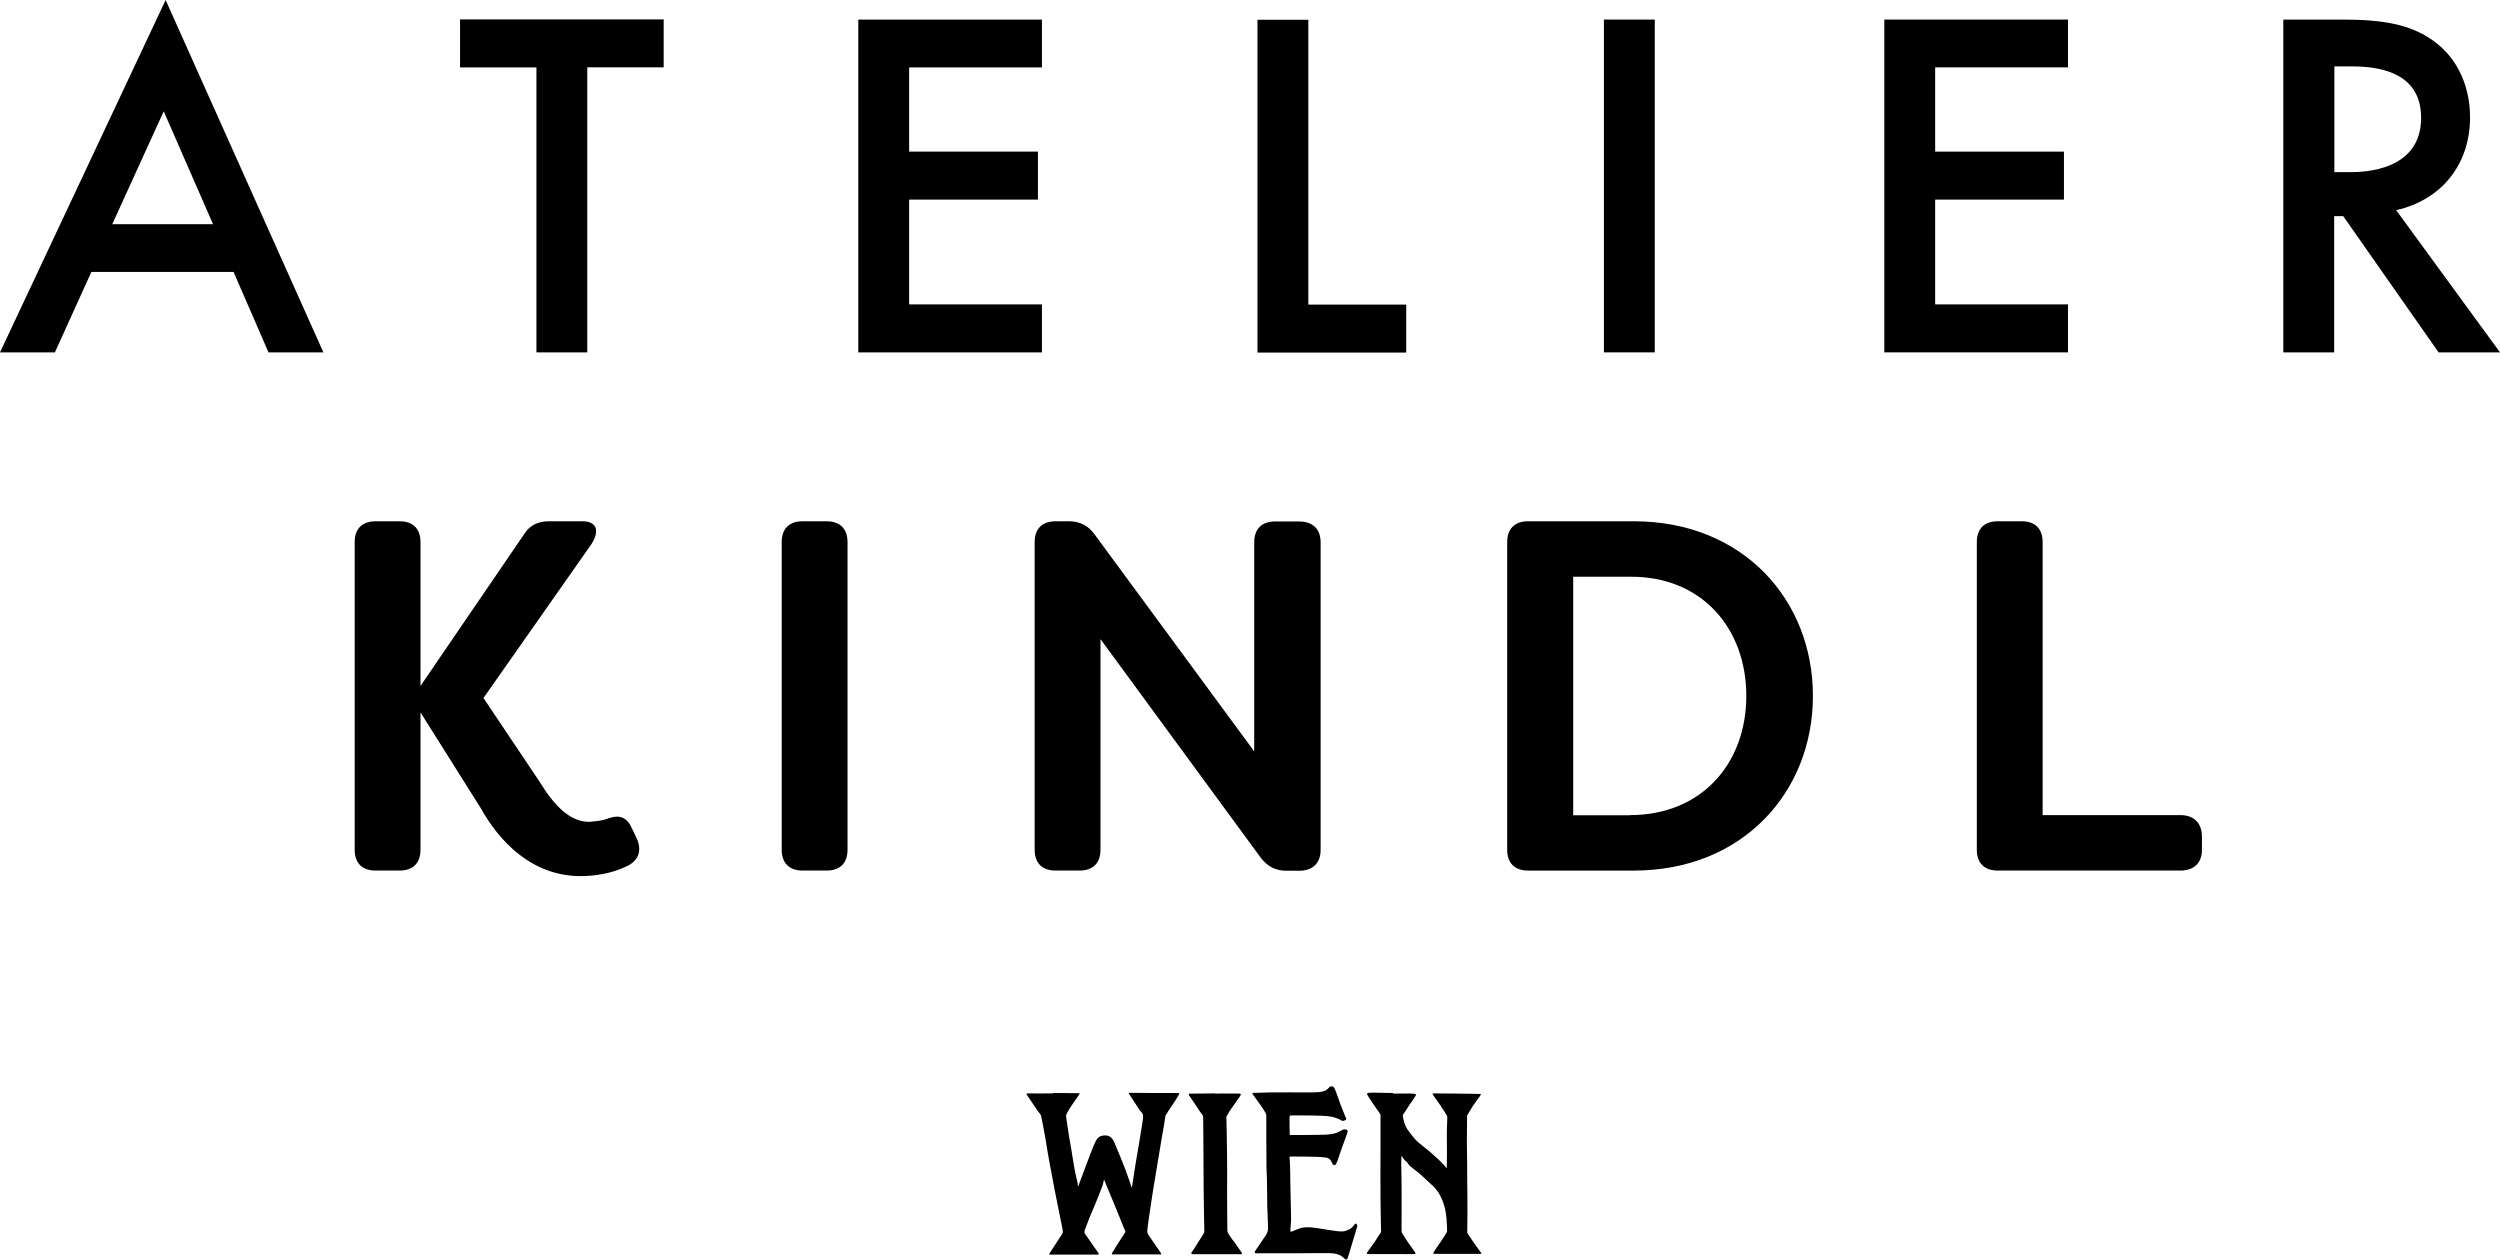 <?xml version="1.0" encoding="UTF-8"?>
<svg id="Layer_1" data-name="Layer 1" xmlns="http://www.w3.org/2000/svg" viewBox="0 0 130.26 65.64">
  <path d="M12.17,14.17h-7.41l-1.9,4.19H0L8.63,0l8.22,18.36h-2.86l-1.82-4.19ZM11.1,11.68l-2.57-5.88-2.68,5.88h5.25Z"/>
  <path d="M30.6,3.51v14.85h-2.65V3.51h-3.98V1.01h10.61v2.5s-3.98,0-3.98,0Z"/>
  <path d="M54.29,3.51h-6.92v4.39h6.71v2.5h-6.71v5.46h6.92v2.5h-9.57V1.02h9.57v2.5h0Z"/>
  <path d="M68.17,1.02v14.85h5.1v2.5h-7.75V1.03h2.65Z"/>
  <path d="M86.22,1.02v17.34h-2.65V1.02h2.65Z"/>
  <path d="M107.75,3.51h-6.92v4.39h6.71v2.5h-6.71v5.46h6.92v2.5h-9.57V1.02h9.57v2.5h0Z"/>
  <path d="M122.07,1.02c2.11,0,3.46.26,4.58,1.01,1.9,1.27,2.05,3.33,2.05,4.08,0,2.5-1.53,4.32-3.85,4.84l5.41,7.41h-3.2l-4.97-7.1h-.47v7.1h-2.65V1.02h3.1ZM121.63,8.97h.83c.73,0,3.69-.08,3.69-2.83,0-2.44-2.31-2.68-3.61-2.68h-.91v5.51Z"/>
  <path d="M25,42.03l-3.09-4.91v7.15c0,.7-.39,1.09-1.09,1.09h-1.25c-.7,0-1.09-.39-1.09-1.09v-16.02c0-.7.39-1.09,1.09-1.09h1.25c.7,0,1.09.39,1.09,1.09v7.49l5.36-7.85c.31-.52.75-.73,1.33-.73h1.74c.78,0,.91.52.47,1.2l-5.62,8.01,2.91,4.34c.81,1.33,1.64,2.13,2.63,2.11.23-.03.6-.03.96-.18.62-.21.99-.05,1.25.55l.21.44c.31.62.18,1.22-.55,1.53-.75.36-1.66.49-2.34.49-2.52,0-4.24-1.77-5.25-3.61h-.01Z"/>
  <path d="M40.73,44.27v-16.02c0-.7.39-1.09,1.09-1.09h1.25c.7,0,1.09.39,1.09,1.09v16.02c0,.7-.39,1.09-1.09,1.09h-1.25c-.7,0-1.09-.39-1.09-1.09Z"/>
  <path d="M53.91,44.27v-16.02c0-.7.39-1.09,1.09-1.09h.68c.57,0,1.01.21,1.35.68l8.32,11.31v-10.89c0-.7.39-1.09,1.09-1.09h1.25c.7,0,1.12.39,1.12,1.09v16.02c0,.7-.42,1.09-1.12,1.09h-.65c-.57,0-.99-.21-1.35-.68l-8.35-11.39v10.97c0,.7-.39,1.09-1.09,1.09h-1.25c-.7,0-1.09-.39-1.09-1.09Z"/>
  <path d="M78.53,44.27v-16.02c0-.7.39-1.09,1.09-1.09h5.51c5.67,0,9.33,4.08,9.33,9.1s-3.67,9.1-9.33,9.1h-5.51c-.7,0-1.09-.39-1.09-1.09ZM84.93,42.47c3.74,0,6.06-2.7,6.06-6.21s-2.31-6.24-6.06-6.21h-2.96v12.43h2.96Z"/>
  <path d="M103,44.27v-16.02c0-.7.39-1.09,1.09-1.09h1.25c.7,0,1.09.39,1.09,1.09v14.22h7.18c.7,0,1.12.42,1.12,1.12v.68c0,.7-.42,1.09-1.12,1.09h-9.52c-.7,0-1.09-.39-1.09-1.09h0Z"/>
  <path d="M54.88,56.95c.43.01,1.25,0,1.32.01.08.01.06.04.02.08-.04.06-.19.29-.37.54-.17.25-.25.41-.28.47-.02.07-.04.1-.02.14.01.06.11.82.25,1.58.13.78.17,1.08.24,1.4.07.34.12.47.12.56-.01.1,0,.13.05,0,.05-.13.62-1.67.77-2.03.16-.37.25-.53.58-.54.34-.02.47.26.55.48.08.2.34.8.52,1.28.17.47.29.8.31.88.02.07.04.11.05,0,.02-.12.13-.92.32-1.99.18-1.07.24-1.45.25-1.57,0-.12,0-.18-.06-.26s-.08-.06-.14-.16c-.05-.1-.07-.11-.19-.3-.13-.19-.31-.48-.34-.52-.02-.04,0-.06.05-.06.04,0,.84.01,1.28.01h1.22c.07.01.08.02.05.08-.05.07-.13.23-.31.49s-.31.48-.35.54c-.05.06-.05.1-.06.17-.01.07-.08.56-.2,1.2-.11.65-.28,1.7-.43,2.59-.14.89-.3,1.97-.3,2.09s.02.17.05.22c.04.05.14.2.3.44s.34.47.36.53c.02.05.04.06-.02.06-.05,0-.98,0-1.36,0-.37,0-1.02,0-1.09,0-.08,0-.12,0-.07-.08.06-.1.17-.28.32-.52.16-.25.28-.42.32-.49.05-.07.06-.11.02-.18-.04-.06-.17-.43-.43-1.05-.26-.65-.59-1.4-.61-1.48-.04-.07-.04-.14-.07,0-.02.12-.04.19-.13.42-.08.22-.43,1.08-.62,1.51-.18.46-.19.52-.23.61-.02.08-.02.12.01.18.04.06.18.26.32.46.13.18.32.46.37.53.04.07.06.1-.06.1h-1.28c-.44,0-1.08,0-1.14,0s-.1,0-.05-.07c.05-.08.16-.25.31-.48.16-.24.28-.43.32-.49.05-.06.07-.12.05-.23-.01-.11-.16-.79-.4-2.01-.23-1.22-.35-1.81-.49-2.73-.16-.89-.2-1.06-.22-1.14-.01-.07,0-.08-.04-.14-.05-.06-.17-.23-.31-.43-.14-.22-.37-.55-.41-.61s.01-.07.06-.07c.12.01.89,0,1.31,0h0Z"/>
  <path d="M63.31,56.98c.52-.01,1.2,0,1.28,0,.07.01.07.05.05.08-.05.11-.22.31-.36.53-.17.22-.31.47-.34.52-.04.05-.04.1-.04.12,0,.04.04,1.57.04,2.83-.01,1.26.01,2.99.01,3.03,0,.07.01.08.02.12.01.05.21.35.37.54.14.2.31.46.35.5.02.05.04.08-.01.1-.08,0-.7,0-1.32,0-.64,0-1.15,0-1.2,0s-.12,0-.07-.1c.06-.08.2-.29.35-.54.17-.25.26-.42.29-.46.02-.04.02-.06.02-.1,0-.07-.04-1.82-.04-3.03-.01-1.22-.01-2.82-.02-2.89,0-.07-.01-.11-.05-.16-.04-.04-.16-.2-.32-.46-.17-.26-.32-.47-.36-.53-.04-.05,0-.1.04-.1.06,0,.78,0,1.31-.01v.02Z"/>
  <path d="M67.19,58.22c-.01.06.01.83.01.86,0,.05.01.06.06.06s1.28,0,1.81-.02c.54-.02.73-.17.82-.22.1-.05.1-.07.2-.05.12,0,.13.05.13.1s-.17.49-.34.97c-.16.48-.23.7-.29.76-.06.08-.14,0-.17-.05-.02-.07-.05-.14-.13-.22-.07-.08-.17-.1-.34-.11-.16-.04-1.63-.04-1.7-.04-.05,0-.07.04-.06.07s.04.52.04,1.2c.01.7.04,1.68.04,1.92.01.24-.04.56-.04.66,0,.07.04.07.06.06.04,0,.1-.04.41-.16.35-.12.72-.06,1.49.07.74.12.84.1,1.06,0,.23-.1.28-.24.35-.31.07-.06.13.07.12.13-.02.06-.19.64-.29.96s-.19.66-.23.73c-.05.06-.1.04-.13,0-.04-.04-.16-.13-.22-.17-.07-.05-.26-.1-.44-.12-.17-.02-1.09,0-1.75,0-.64,0-2.17,0-2.22,0-.06,0-.08-.05-.05-.1.02-.05.52-.76.58-.86.06-.1.1-.2.1-.37,0-.16-.02-.47-.04-1.13-.01-.65-.01-1.55-.04-1.96,0-.43-.02-2.58-.01-2.71,0-.11-.01-.11-.06-.22-.05-.11-.63-.92-.66-.95-.02-.02.02-.06.06-.06.05,0,.43,0,.84-.02.41,0,1.79-.01,2.04,0,.26,0,.56,0,.76-.06.2-.06.24-.16.32-.23.11-.06.19-.01.23.04.05.06.18.43.34.89.18.43.25.65.28.68.02.06.01.08-.01.11-.04.02-.07.04-.12.05s-.04.01-.1-.02c-.06-.04-.31-.16-.55-.2-.26-.05-.7-.05-1.12-.06-.43,0-.94-.01-.98,0s-.05-.01-.05.06v.02Z"/>
  <path d="M72.6,56.98c.62,0,.98-.01,1.09.01.11.01.1.05.06.12-.05.07-.14.23-.3.44-.14.23-.3.46-.34.52-.04.06-.01.07-.01.11.01.05.06.48.31.77.23.3.32.46.77.8.31.24.62.52.84.73.22.23.28.28.31.34.02.06.05.06.05,0,0-.06.02-.71.01-1.14,0-.46-.01-.53,0-.83.01-.28.02-.56.02-.61s0-.05-.02-.11c-.02-.05-.22-.35-.35-.55-.13-.2-.36-.49-.38-.55-.04-.06.01-.06.04-.06.01,0,.78.01,1.23.01.47.01,1.12.01,1.18.02.06,0,.06.04.02.08-.04.05-.29.42-.4.56-.1.16-.25.41-.28.47-.01.06-.02.07-.01.13,0,.05-.01.82-.01,1.26.01.43.02,1.74.02,2.17.01.43.01,1.1.01,1.55s-.01.92-.01.98c-.01.05.01.07.04.1.01.02.17.25.31.46s.35.47.36.5c.02.02.04.06-.01.07-.06,0-.6,0-1.14,0-.53,0-1.17,0-1.25,0-.07,0-.1,0-.06-.08.04-.08.23-.36.37-.55.13-.19.29-.46.31-.49.01-.02.02-.05.02-.08,0-.05-.01-.52-.06-.89-.06-.43-.25-1.04-.66-1.43-.41-.38-.7-.67-.97-.86-.26-.22-.29-.23-.33-.3-.05-.1-.14-.14-.23-.25-.08-.11-.11-.16-.12-.17s-.02,0-.01.02c0,.04-.01.17-.01.41s.02.7.02,1.29v1.33c-.01.55,0,.84,0,.88,0,.05.01.07.04.11.02.05.16.26.3.47.14.19.34.48.37.52.02.05.02.07-.05.08s-.65,0-1.14,0c-.52,0-1.16,0-1.24,0-.07,0-.12,0-.07-.1.05-.07.22-.29.4-.55.17-.28.25-.4.28-.43.02-.04.04-.06.04-.13s-.03-1.16-.03-1.62c-.01-.44,0-2.06,0-2.57v-1.8s0-.07-.02-.1c-.02-.04-.14-.2-.32-.46-.17-.24-.31-.47-.35-.54s.02-.08.07-.1c.13-.02.65,0,1.28.01v.02Z"/>
</svg>